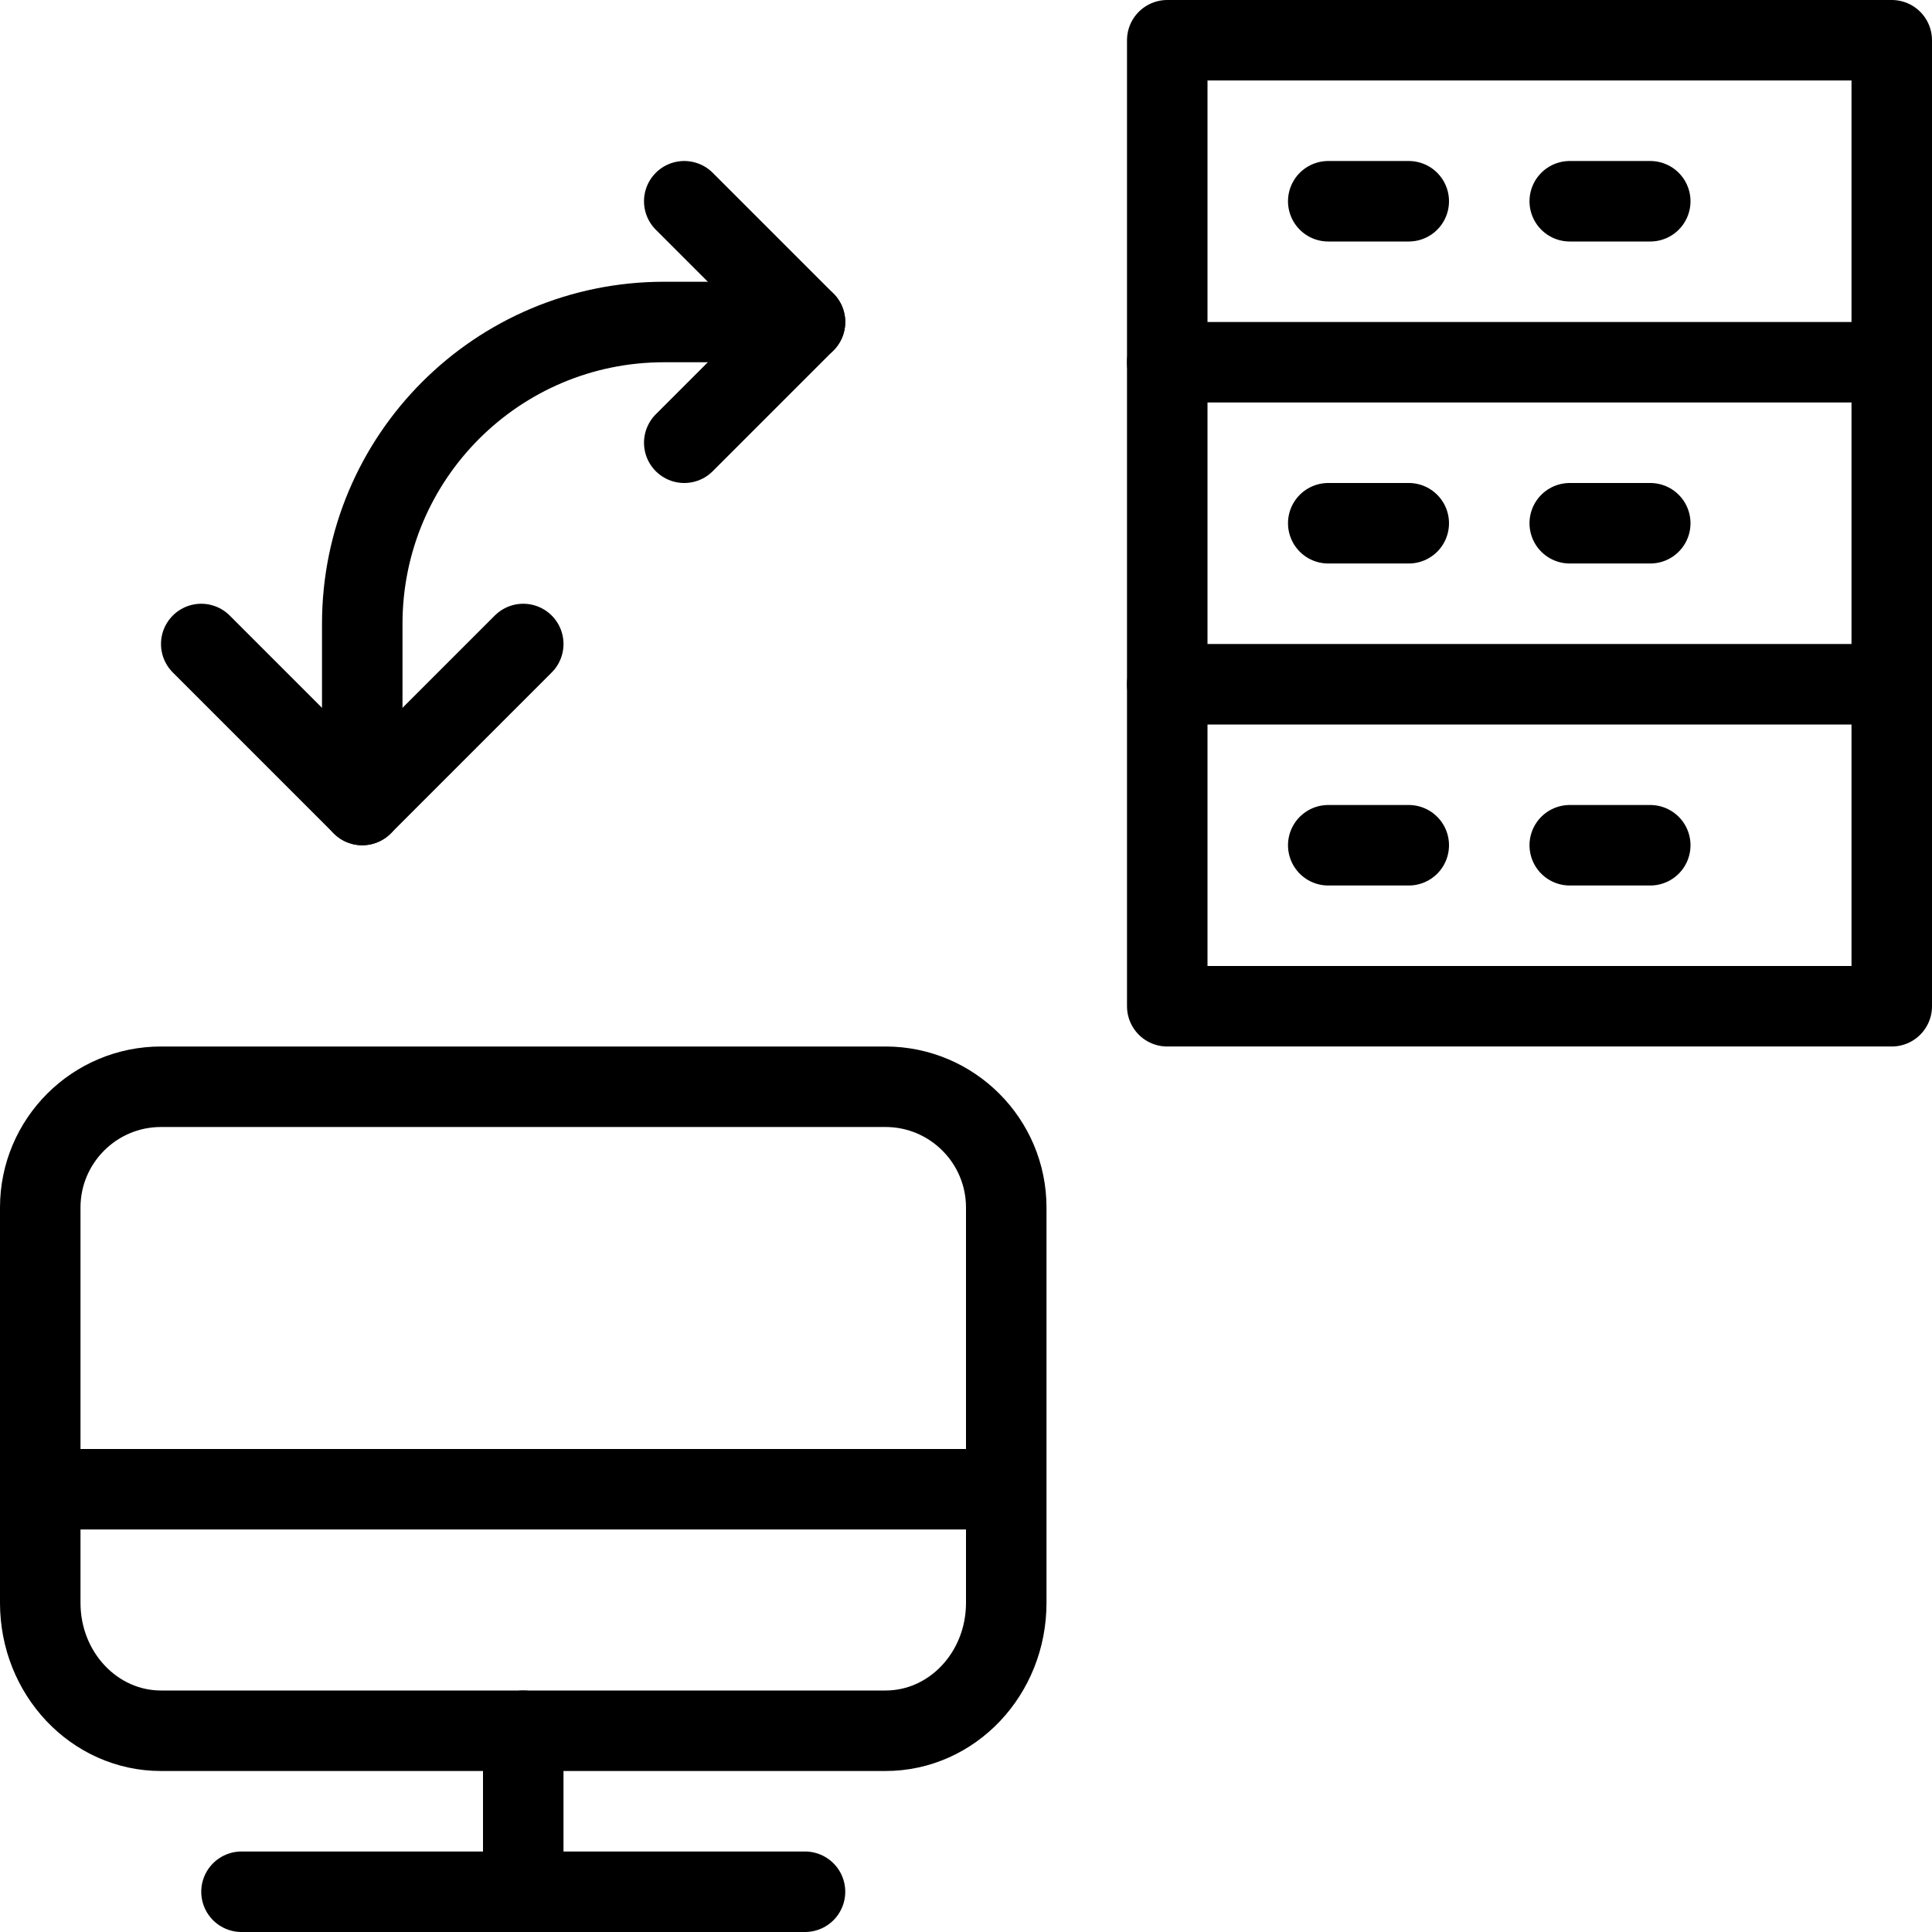 <?xml version="1.0" encoding="utf-8"?>
<!-- Generator: Adobe Illustrator 16.0.3, SVG Export Plug-In . SVG Version: 6.00 Build 0)  -->
<!DOCTYPE svg PUBLIC "-//W3C//DTD SVG 1.1//EN" "http://www.w3.org/Graphics/SVG/1.1/DTD/svg11.dtd">
<svg version="1.1" xmlns="http://www.w3.org/2000/svg" xmlns:xlink="http://www.w3.org/1999/xlink" x="0px" y="0px" width="24px"
	 height="24px" viewBox="0 0 24 24" enable-background="new 0 0 24 24" xml:space="preserve">
<g id="Outline_Icons_1_">
	<g id="Outline_Icons">
	</g>
	<g id="New_icons_1_">
		<g>
			<g>
				
					<rect x="14.5" y="4.5" fill="none" stroke="#000000" stroke-linecap="round" stroke-linejoin="round" stroke-miterlimit="10" width="9" height="4"/>
				<polyline fill="none" stroke="#000000" stroke-linecap="round" stroke-linejoin="round" stroke-miterlimit="10" points="
					14.5,4.5 14.5,0.5 23.5,0.5 23.5,4.5 				"/>
				<polyline fill="none" stroke="#000000" stroke-linecap="round" stroke-linejoin="round" stroke-miterlimit="10" points="
					14.5,8.5 14.5,12.5 23.5,12.5 23.5,8.5 				"/>
				
					<line fill="none" stroke="#000000" stroke-linecap="round" stroke-linejoin="round" stroke-miterlimit="10" x1="16.5" y1="2.5" x2="17.5" y2="2.5"/>
				
					<line fill="none" stroke="#000000" stroke-linecap="round" stroke-linejoin="round" stroke-miterlimit="10" x1="19.5" y1="2.5" x2="20.5" y2="2.5"/>
				
					<line fill="none" stroke="#000000" stroke-linecap="round" stroke-linejoin="round" stroke-miterlimit="10" x1="16.5" y1="6.5" x2="17.5" y2="6.5"/>
				
					<line fill="none" stroke="#000000" stroke-linecap="round" stroke-linejoin="round" stroke-miterlimit="10" x1="19.5" y1="6.5" x2="20.5" y2="6.5"/>
				
					<line fill="none" stroke="#000000" stroke-linecap="round" stroke-linejoin="round" stroke-miterlimit="10" x1="16.5" y1="10.5" x2="17.5" y2="10.5"/>
				
					<line fill="none" stroke="#000000" stroke-linecap="round" stroke-linejoin="round" stroke-miterlimit="10" x1="19.5" y1="10.5" x2="20.5" y2="10.5"/>
			</g>
			<g>
				<path fill="none" stroke="#000000" stroke-linecap="round" stroke-linejoin="round" stroke-miterlimit="10" d="M4.5,10V7.75
					C4.5,5.678,6.178,4,8.25,4H10"/>
				<polyline fill="none" stroke="#000000" stroke-linecap="round" stroke-linejoin="round" stroke-miterlimit="10" points="6.5,8 
					4.5,10 2.5,8 				"/>
				<polyline fill="none" stroke="#000000" stroke-linecap="round" stroke-linejoin="round" stroke-miterlimit="10" points="
					8.5,2.5 10,4 8.5,5.5 				"/>
			</g>
			
				<line fill="none" stroke="#000000" stroke-linecap="round" stroke-linejoin="round" stroke-miterlimit="10" x1="3" y1="23.5" x2="10" y2="23.5"/>
			
				<line fill="none" stroke="#000000" stroke-linecap="round" stroke-linejoin="round" stroke-miterlimit="10" x1="6.5" y1="21.5" x2="6.5" y2="23.5"/>
			<line fill="none" stroke="#000000" stroke-linejoin="round" stroke-miterlimit="10" x1="0.5" y1="18.5" x2="12.5" y2="18.5"/>
			<path fill="none" stroke="#000000" stroke-linecap="round" stroke-linejoin="round" stroke-miterlimit="10" d="M11,13.5
				c0.828,0,1.5,0.673,1.5,1.5v4.912c0,0.878-0.671,1.588-1.5,1.588H2c-0.828,0-1.5-0.71-1.5-1.588V15c0-0.827,0.672-1.5,1.5-1.5H11
				z"/>
		</g>
	</g>
</g>
<g id="Invisible_Shape">
	<rect fill="none" width="24" height="24"/>
</g>
</svg>
